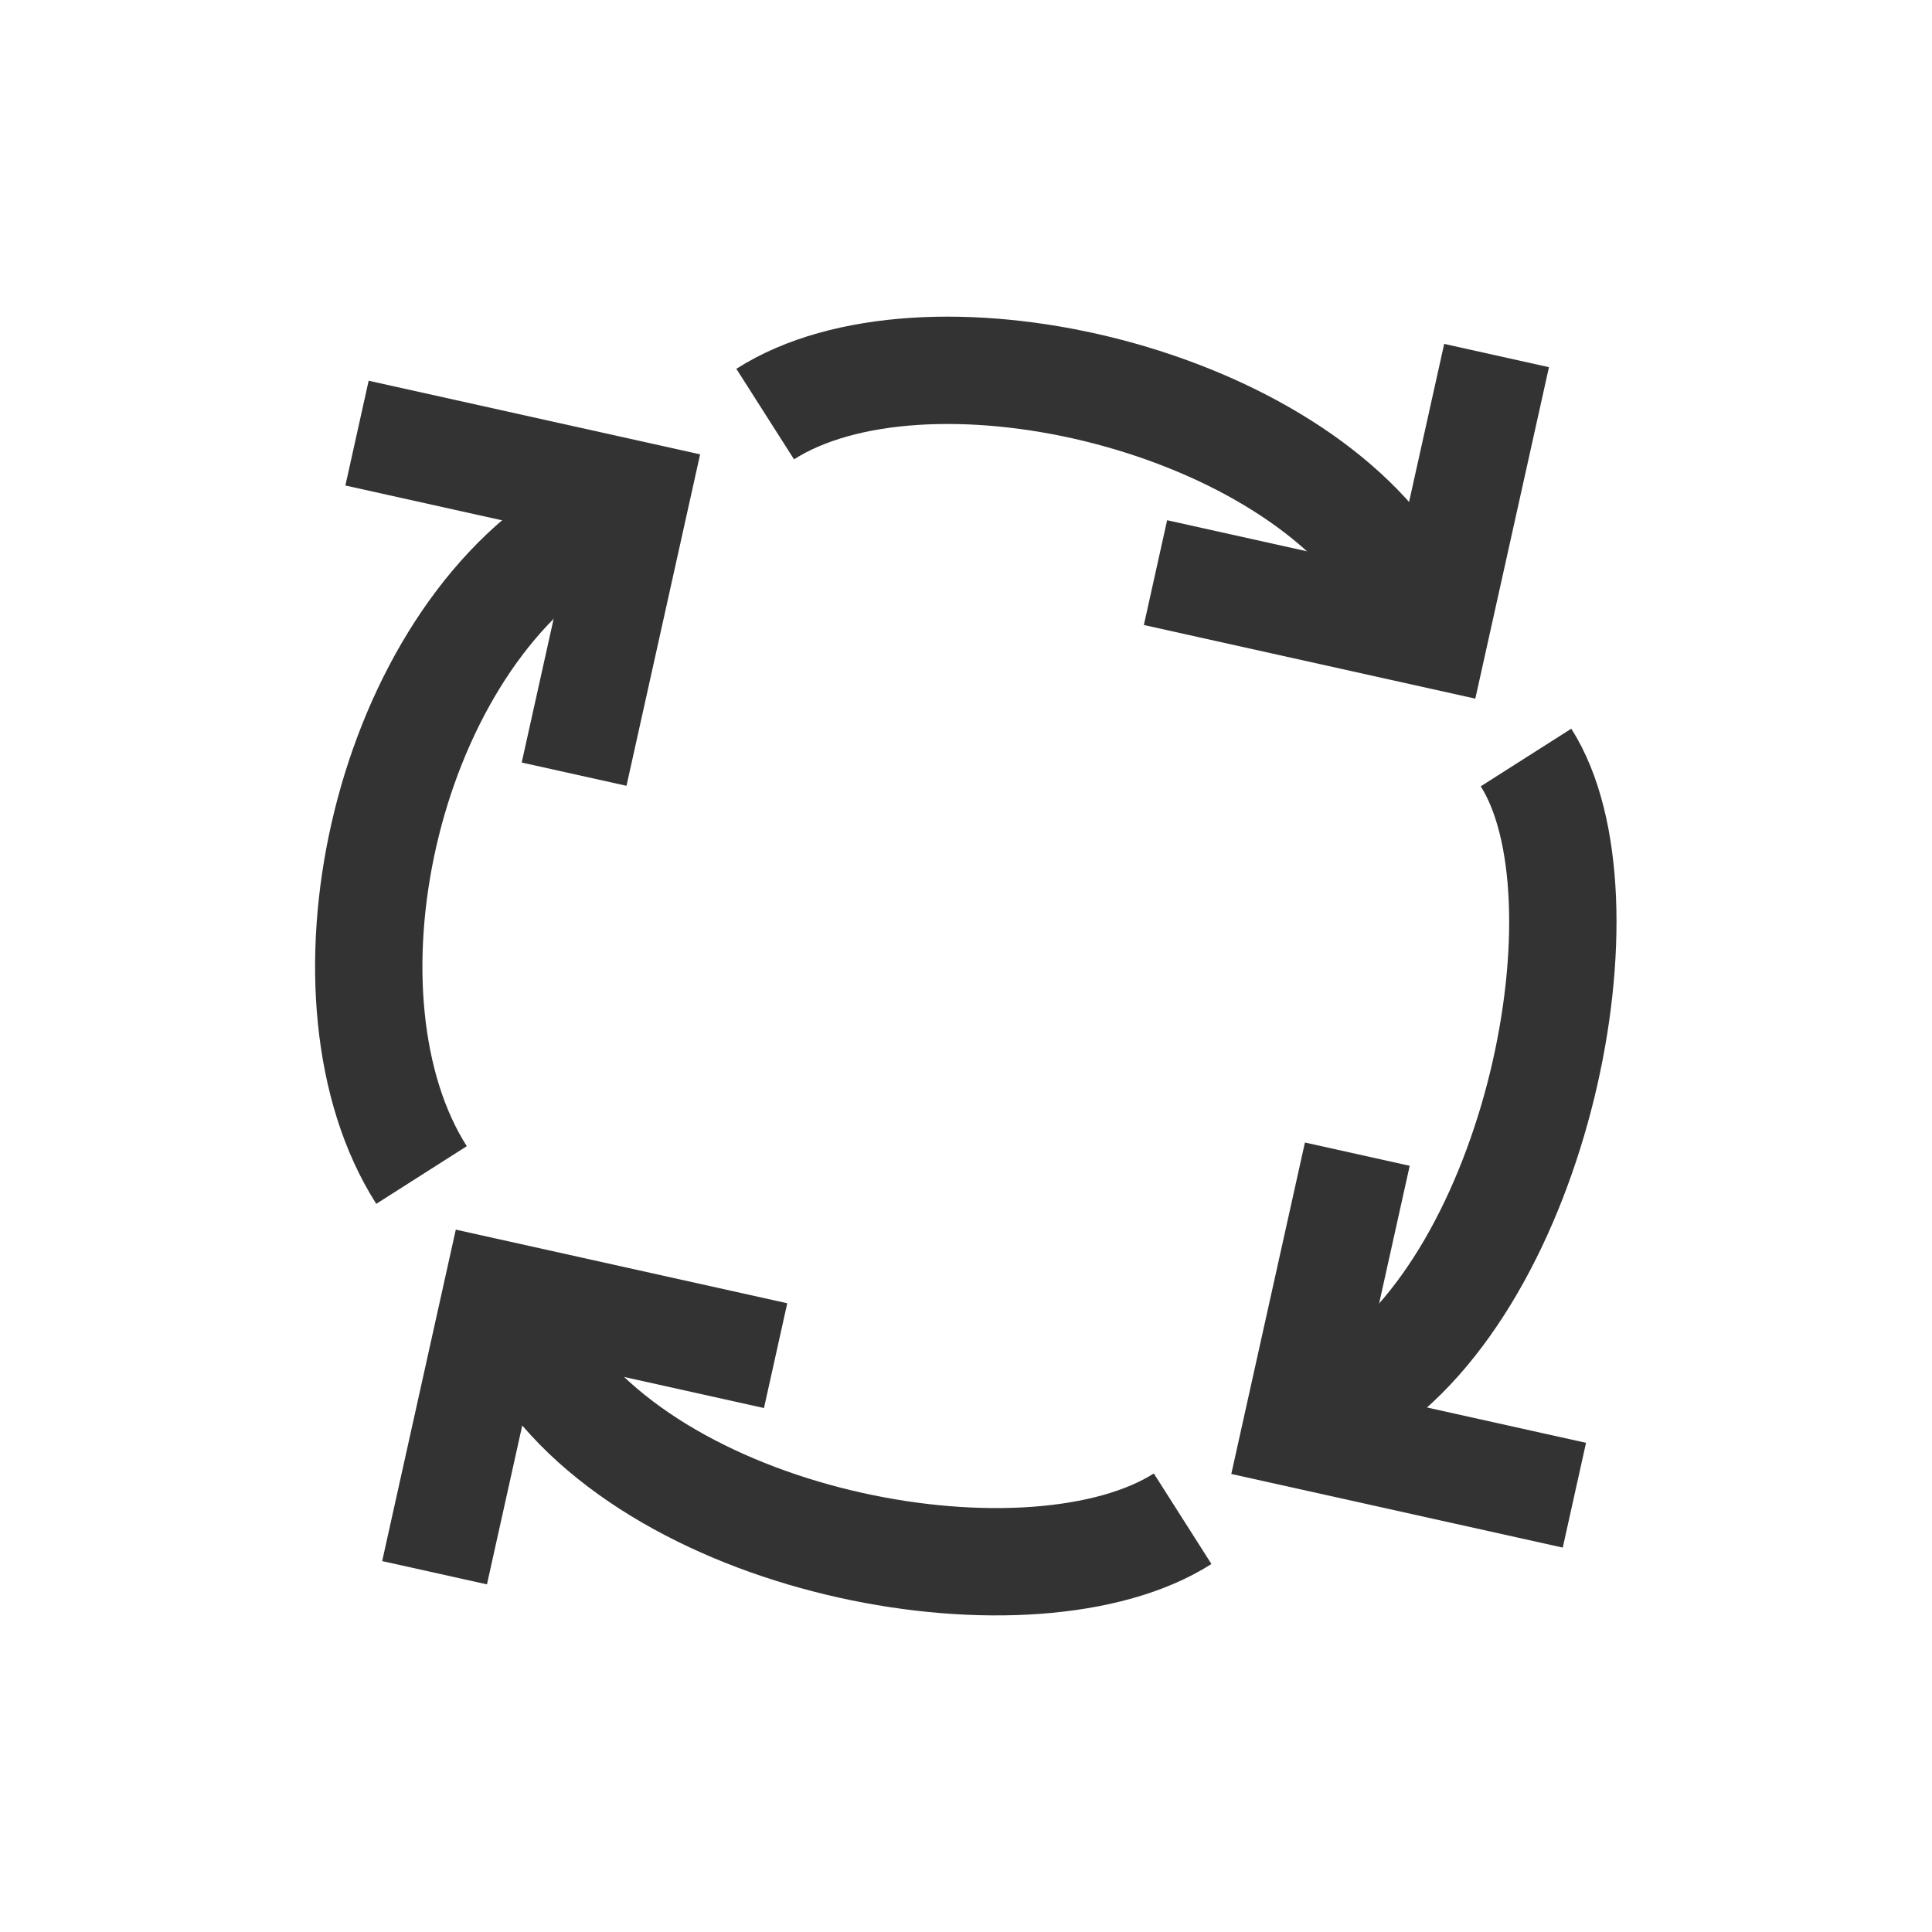 <svg width="72" height="72" viewBox="0 0 72 72" fill="none" xmlns="http://www.w3.org/2000/svg">
<g clip-path="url(#clip0_8128_7119)">
<path d="M15.709 43.789C11.549 37.259 14.239 24.439 21.419 19.859" stroke="#333333" stroke-width="4" stroke-linejoin="round"/>
<path d="M20.023 50.539C24.603 57.729 38.543 60.119 44.073 56.599" stroke="#333333" stroke-width="4" stroke-linejoin="round"/>
<path d="M50.5 51.99C57.29 47.67 60.18 33.431 56.87 28.23" stroke="#333333" stroke-width="4" stroke-linejoin="round"/>
<path d="M28.516 15.431C34.386 11.691 47.776 14.671 52.106 21.461" stroke="#333333" stroke-width="4" stroke-linejoin="round"/>
<path d="M58.673 55.722L48.273 53.412L50.583 43.012" stroke="#333333" stroke-width="4" stroke-miterlimit="10"/>
<path d="M13.305 16.141L23.705 18.451L21.395 28.851" stroke="#333333" stroke-width="4" stroke-miterlimit="10"/>
<path d="M16.195 58.611L18.505 48.211L28.905 50.521" stroke="#333333" stroke-width="4" stroke-miterlimit="10"/>
<path d="M55.773 13.25L53.462 23.65L43.062 21.34" stroke="#333333" stroke-width="4" stroke-miterlimit="10"/>
</g>
<defs>
<clipPath id="clip0_8128_7119">
<rect width="48.51" height="48.4" fill="white" transform="translate(11.742 11.801)"/>
</clipPath>
</defs>
</svg>
